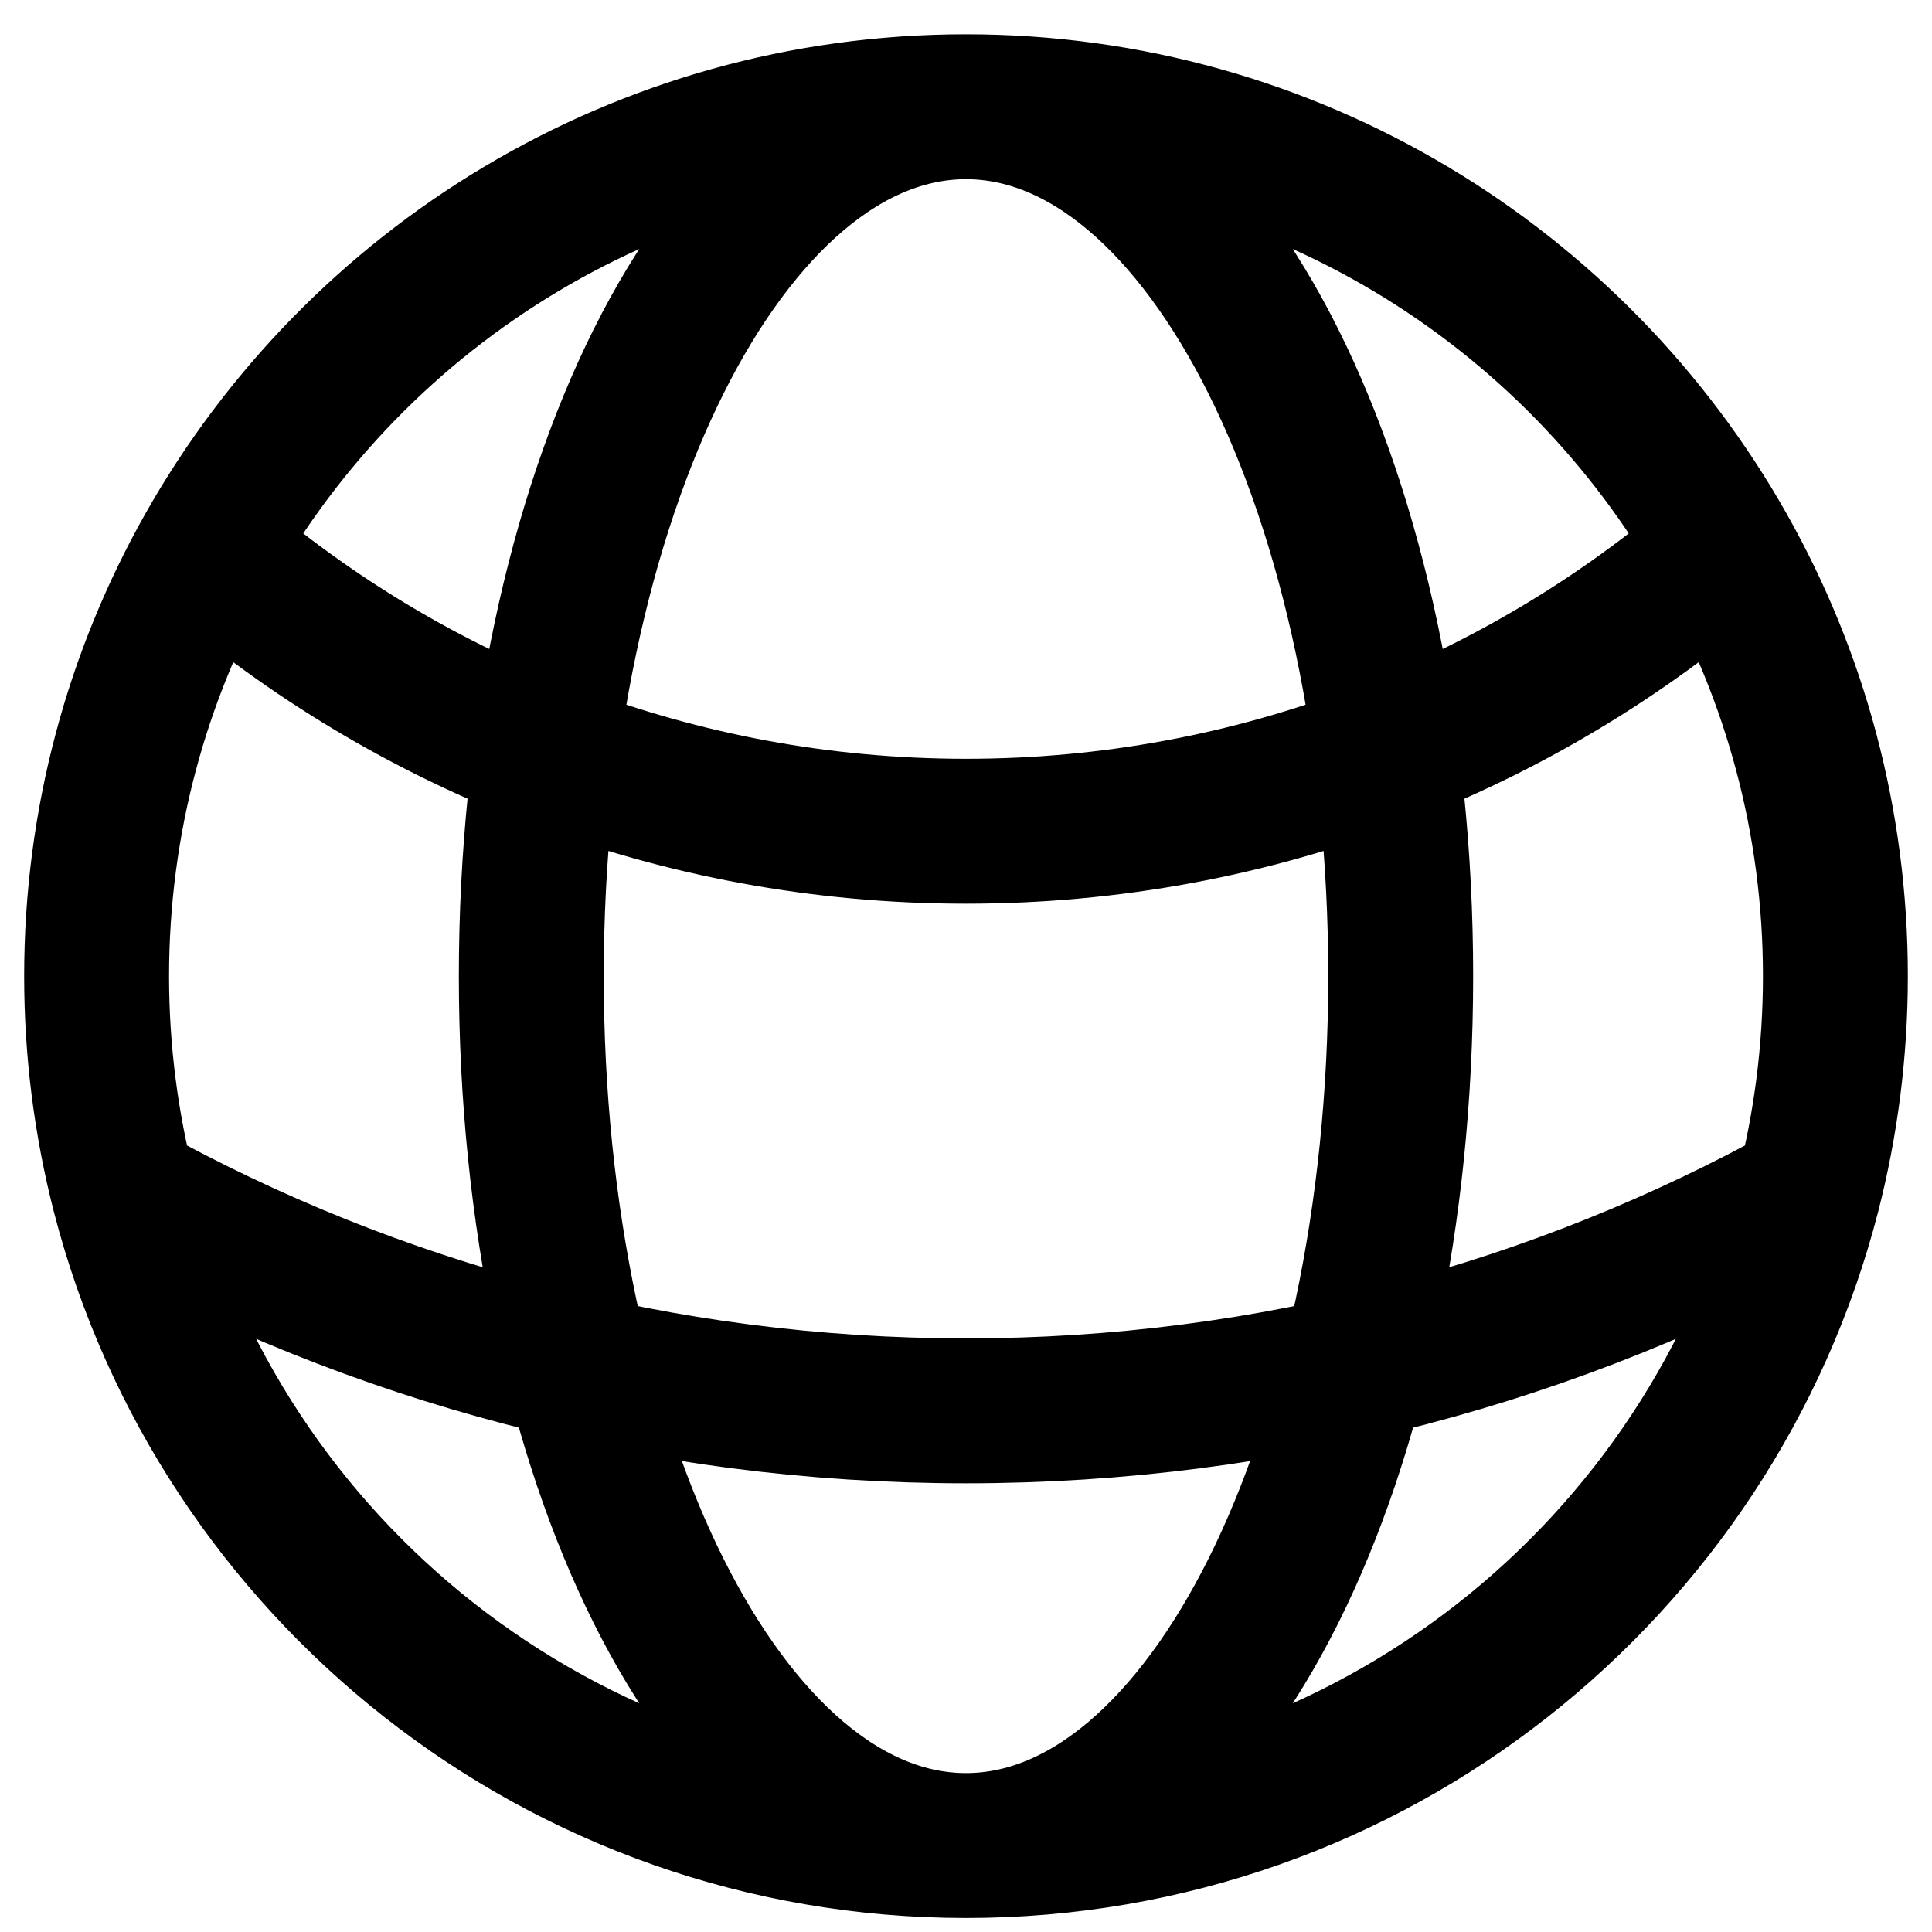 <svg width="20" height="20" viewBox="0 0 20 20" fill="none" xmlns="http://www.w3.org/2000/svg">
<path d="M10 19.105C14.193 19.105 17.716 16.239 18.716 12.358M10 19.105C5.807 19.105 2.284 16.239 1.284 12.358M10 19.105C12.485 19.105 14.5 15.076 14.5 10.105C14.5 5.135 12.485 1.105 10 1.105M10 19.105C7.515 19.105 5.5 15.076 5.5 10.105C5.5 5.135 7.515 1.105 10 1.105M10 1.105C13.365 1.105 16.299 2.952 17.843 5.688M10 1.105C6.635 1.105 3.701 2.952 2.157 5.688M17.843 5.688C15.74 7.506 12.998 8.605 10 8.605C7.002 8.605 4.26 7.506 2.157 5.688M17.843 5.688C18.58 6.993 19 8.5 19 10.105C19 10.883 18.901 11.638 18.716 12.358M18.716 12.358C16.133 13.79 13.162 14.605 10 14.605C6.838 14.605 3.867 13.79 1.284 12.358M1.284 12.358C1.099 11.638 1 10.883 1 10.105C1 8.5 1.42 6.993 2.157 5.688" stroke="black" stroke-width="1.5" stroke-linecap="round" stroke-linejoin="round"/>
</svg>

